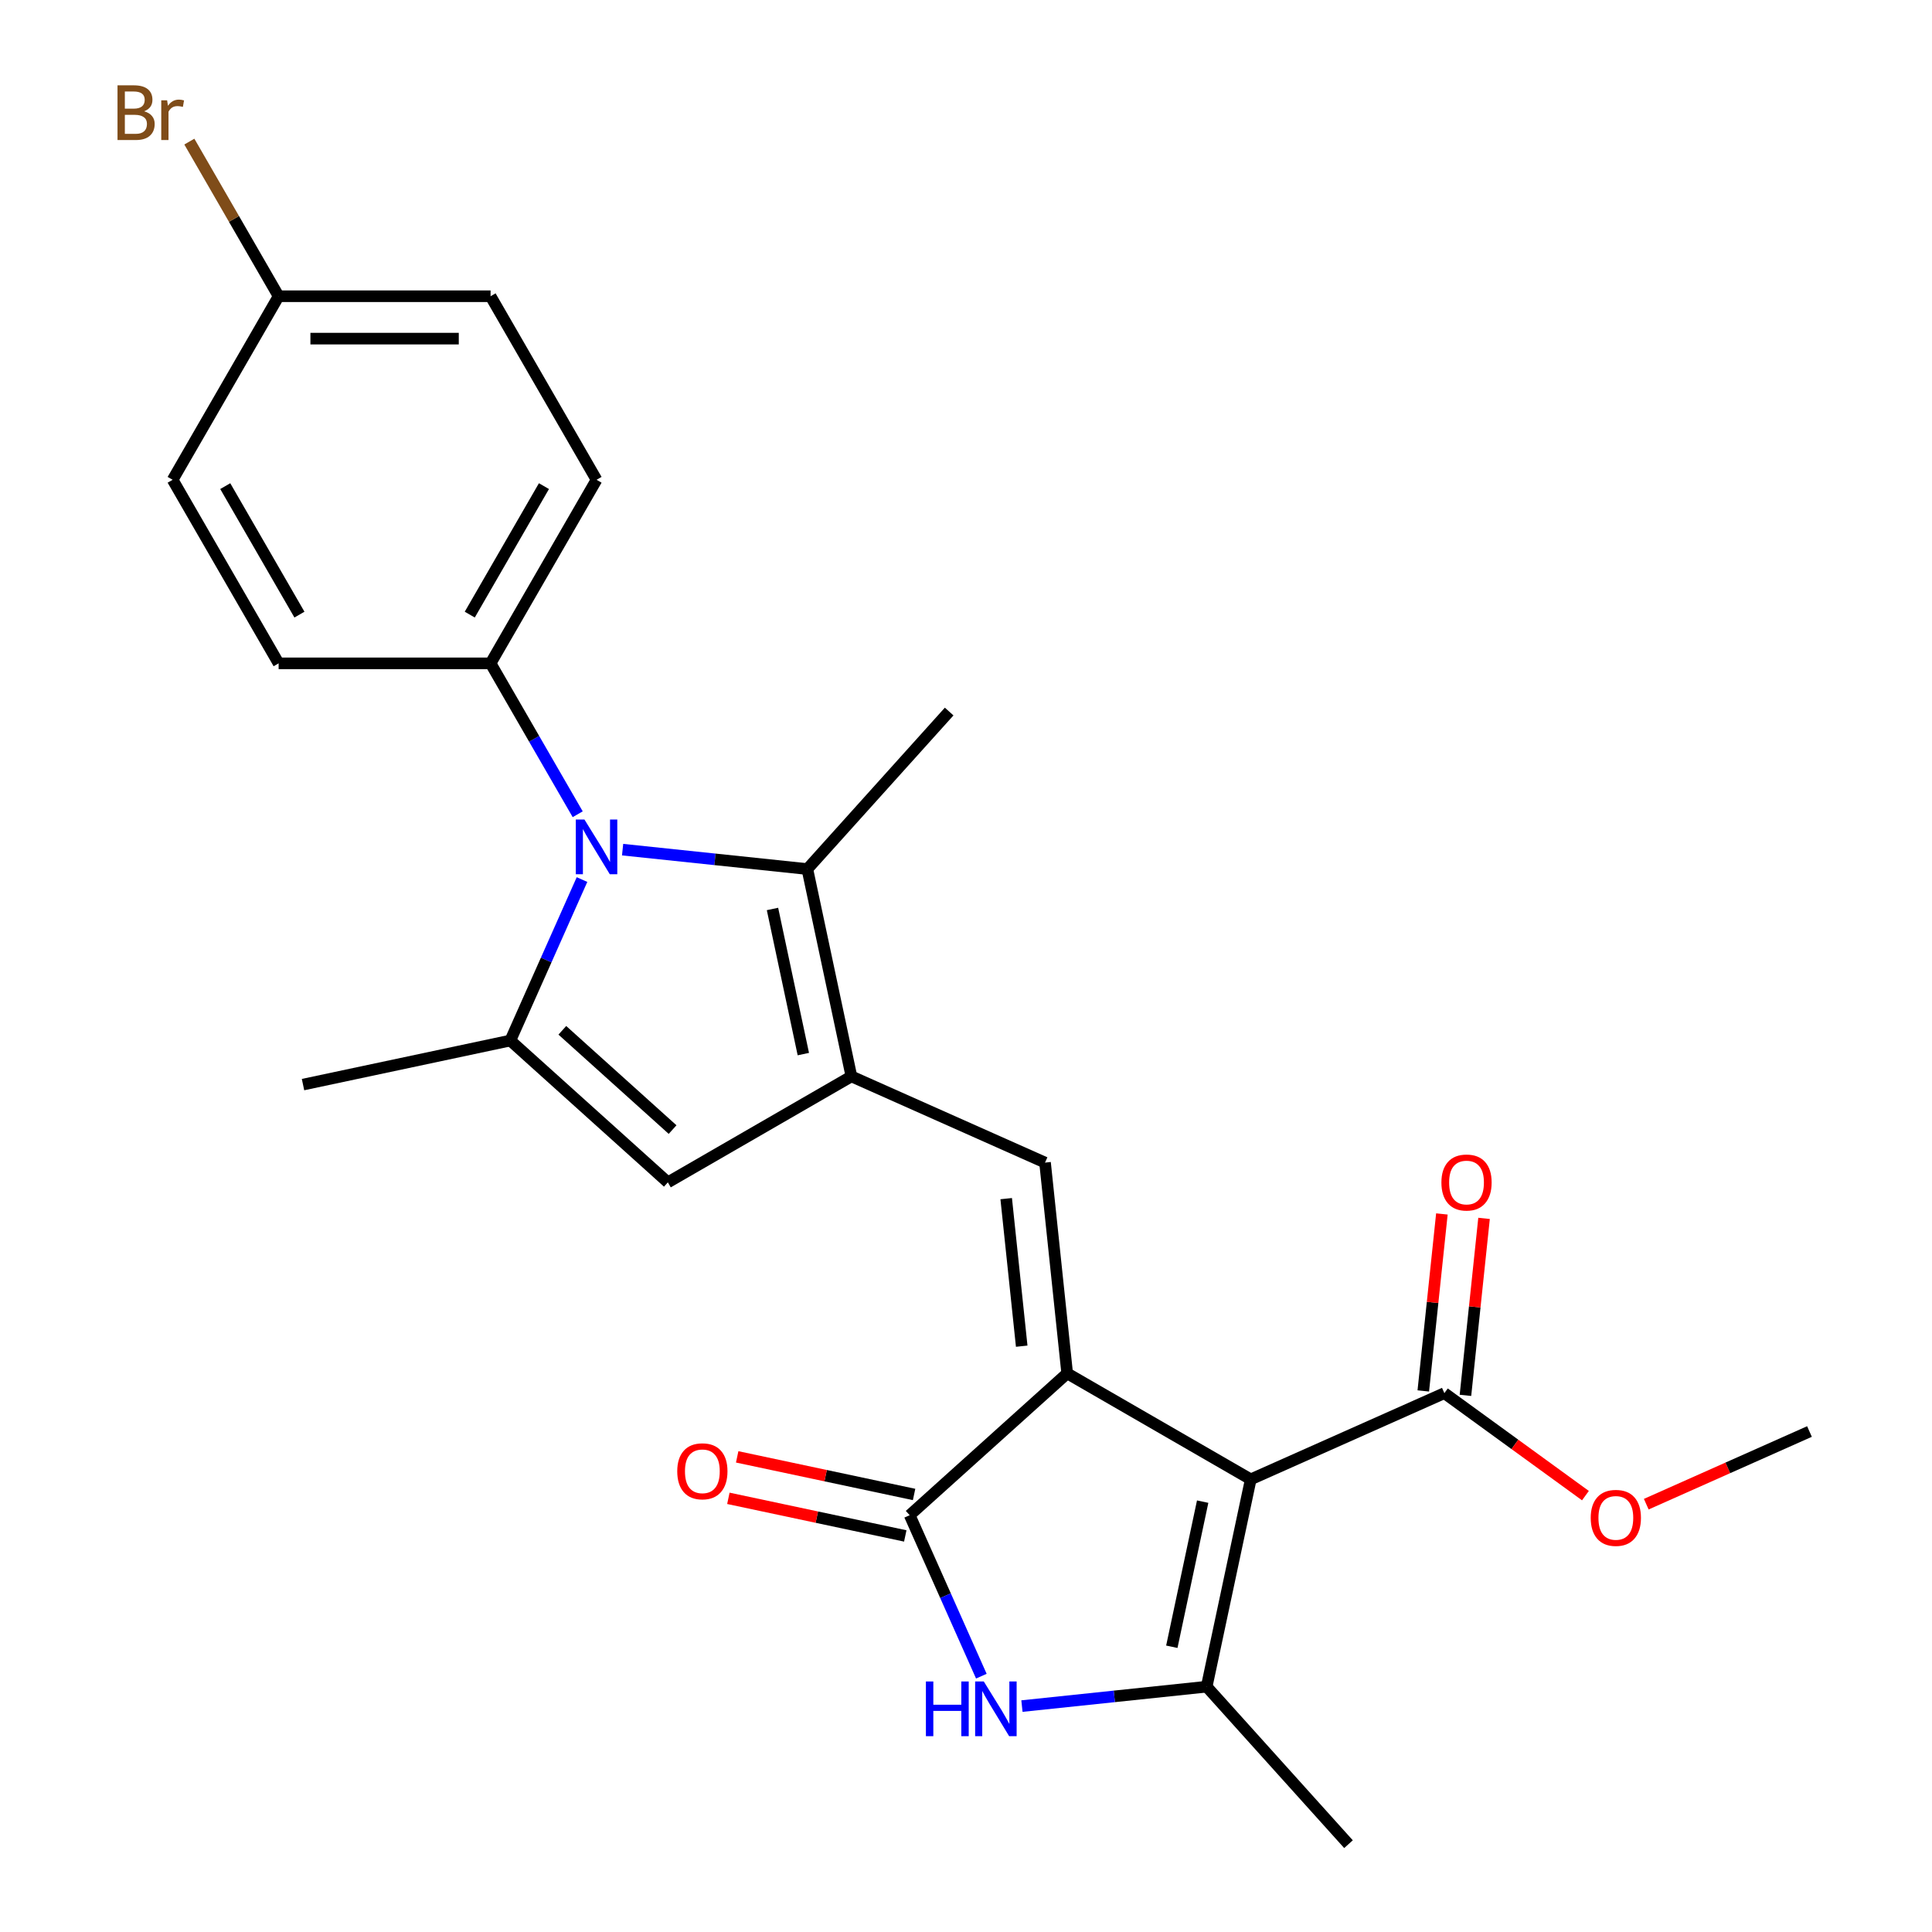 <?xml version='1.0' encoding='iso-8859-1'?>
<svg version='1.1' baseProfile='full'
              xmlns='http://www.w3.org/2000/svg'
                      xmlns:rdkit='http://www.rdkit.org/xml'
                      xmlns:xlink='http://www.w3.org/1999/xlink'
                  xml:space='preserve'
width='1000px' height='1000px' viewBox='0 0 1000 1000'>
<!-- END OF HEADER -->
<rect style='opacity:1.0;fill:#FFFFFF;stroke:none' width='1000' height='1000' x='0' y='0'> </rect>
<path class='bond-0' d='M 552.375,710.857 L 647.383,765.71' style='fill:none;fill-rule:evenodd;stroke:#000000;stroke-width:6px;stroke-linecap:butt;stroke-linejoin:miter;stroke-opacity:1' />
<path class='bond-4' d='M 552.375,710.857 L 470.848,784.265' style='fill:none;fill-rule:evenodd;stroke:#000000;stroke-width:6px;stroke-linecap:butt;stroke-linejoin:miter;stroke-opacity:1' />
<path class='bond-5' d='M 552.375,710.857 L 540.908,601.753' style='fill:none;fill-rule:evenodd;stroke:#000000;stroke-width:6px;stroke-linecap:butt;stroke-linejoin:miter;stroke-opacity:1' />
<path class='bond-5' d='M 528.834,696.785 L 520.807,620.412' style='fill:none;fill-rule:evenodd;stroke:#000000;stroke-width:6px;stroke-linecap:butt;stroke-linejoin:miter;stroke-opacity:1' />
<path class='bond-3' d='M 647.383,765.71 L 624.574,873.018' style='fill:none;fill-rule:evenodd;stroke:#000000;stroke-width:6px;stroke-linecap:butt;stroke-linejoin:miter;stroke-opacity:1' />
<path class='bond-3' d='M 622.5,777.245 L 606.533,852.36' style='fill:none;fill-rule:evenodd;stroke:#000000;stroke-width:6px;stroke-linecap:butt;stroke-linejoin:miter;stroke-opacity:1' />
<path class='bond-10' d='M 647.383,765.71 L 747.604,721.089' style='fill:none;fill-rule:evenodd;stroke:#000000;stroke-width:6px;stroke-linecap:butt;stroke-linejoin:miter;stroke-opacity:1' />
<path class='bond-1' d='M 440.687,557.131 L 540.908,601.753' style='fill:none;fill-rule:evenodd;stroke:#000000;stroke-width:6px;stroke-linecap:butt;stroke-linejoin:miter;stroke-opacity:1' />
<path class='bond-8' d='M 440.687,557.131 L 417.878,449.823' style='fill:none;fill-rule:evenodd;stroke:#000000;stroke-width:6px;stroke-linecap:butt;stroke-linejoin:miter;stroke-opacity:1' />
<path class='bond-8' d='M 415.804,545.597 L 399.837,470.481' style='fill:none;fill-rule:evenodd;stroke:#000000;stroke-width:6px;stroke-linecap:butt;stroke-linejoin:miter;stroke-opacity:1' />
<path class='bond-9' d='M 440.687,557.131 L 345.679,611.984' style='fill:none;fill-rule:evenodd;stroke:#000000;stroke-width:6px;stroke-linecap:butt;stroke-linejoin:miter;stroke-opacity:1' />
<path class='bond-2' d='M 322.256,439.773 L 370.067,444.798' style='fill:none;fill-rule:evenodd;stroke:#0000FF;stroke-width:6px;stroke-linecap:butt;stroke-linejoin:miter;stroke-opacity:1' />
<path class='bond-2' d='M 370.067,444.798 L 417.878,449.823' style='fill:none;fill-rule:evenodd;stroke:#000000;stroke-width:6px;stroke-linecap:butt;stroke-linejoin:miter;stroke-opacity:1' />
<path class='bond-11' d='M 299.014,421.453 L 276.467,382.401' style='fill:none;fill-rule:evenodd;stroke:#0000FF;stroke-width:6px;stroke-linecap:butt;stroke-linejoin:miter;stroke-opacity:1' />
<path class='bond-11' d='M 276.467,382.401 L 253.92,343.348' style='fill:none;fill-rule:evenodd;stroke:#000000;stroke-width:6px;stroke-linecap:butt;stroke-linejoin:miter;stroke-opacity:1' />
<path class='bond-26' d='M 301.247,455.259 L 282.7,496.918' style='fill:none;fill-rule:evenodd;stroke:#0000FF;stroke-width:6px;stroke-linecap:butt;stroke-linejoin:miter;stroke-opacity:1' />
<path class='bond-26' d='M 282.7,496.918 L 264.152,538.577' style='fill:none;fill-rule:evenodd;stroke:#000000;stroke-width:6px;stroke-linecap:butt;stroke-linejoin:miter;stroke-opacity:1' />
<path class='bond-18' d='M 624.574,873.018 L 697.981,954.545' style='fill:none;fill-rule:evenodd;stroke:#000000;stroke-width:6px;stroke-linecap:butt;stroke-linejoin:miter;stroke-opacity:1' />
<path class='bond-25' d='M 624.574,873.018 L 576.763,878.043' style='fill:none;fill-rule:evenodd;stroke:#000000;stroke-width:6px;stroke-linecap:butt;stroke-linejoin:miter;stroke-opacity:1' />
<path class='bond-25' d='M 576.763,878.043 L 528.952,883.069' style='fill:none;fill-rule:evenodd;stroke:#0000FF;stroke-width:6px;stroke-linecap:butt;stroke-linejoin:miter;stroke-opacity:1' />
<path class='bond-7' d='M 470.848,784.265 L 489.396,825.924' style='fill:none;fill-rule:evenodd;stroke:#000000;stroke-width:6px;stroke-linecap:butt;stroke-linejoin:miter;stroke-opacity:1' />
<path class='bond-7' d='M 489.396,825.924 L 507.944,867.583' style='fill:none;fill-rule:evenodd;stroke:#0000FF;stroke-width:6px;stroke-linecap:butt;stroke-linejoin:miter;stroke-opacity:1' />
<path class='bond-12' d='M 473.129,773.534 L 427.346,763.802' style='fill:none;fill-rule:evenodd;stroke:#000000;stroke-width:6px;stroke-linecap:butt;stroke-linejoin:miter;stroke-opacity:1' />
<path class='bond-12' d='M 427.346,763.802 L 381.563,754.071' style='fill:none;fill-rule:evenodd;stroke:#FF0000;stroke-width:6px;stroke-linecap:butt;stroke-linejoin:miter;stroke-opacity:1' />
<path class='bond-12' d='M 468.567,794.996 L 422.784,785.264' style='fill:none;fill-rule:evenodd;stroke:#000000;stroke-width:6px;stroke-linecap:butt;stroke-linejoin:miter;stroke-opacity:1' />
<path class='bond-12' d='M 422.784,785.264 L 377.001,775.533' style='fill:none;fill-rule:evenodd;stroke:#FF0000;stroke-width:6px;stroke-linecap:butt;stroke-linejoin:miter;stroke-opacity:1' />
<path class='bond-6' d='M 264.152,538.577 L 345.679,611.984' style='fill:none;fill-rule:evenodd;stroke:#000000;stroke-width:6px;stroke-linecap:butt;stroke-linejoin:miter;stroke-opacity:1' />
<path class='bond-6' d='M 291.062,533.283 L 348.131,584.668' style='fill:none;fill-rule:evenodd;stroke:#000000;stroke-width:6px;stroke-linecap:butt;stroke-linejoin:miter;stroke-opacity:1' />
<path class='bond-19' d='M 264.152,538.577 L 156.843,561.386' style='fill:none;fill-rule:evenodd;stroke:#000000;stroke-width:6px;stroke-linecap:butt;stroke-linejoin:miter;stroke-opacity:1' />
<path class='bond-20' d='M 417.878,449.823 L 491.285,368.296' style='fill:none;fill-rule:evenodd;stroke:#000000;stroke-width:6px;stroke-linecap:butt;stroke-linejoin:miter;stroke-opacity:1' />
<path class='bond-13' d='M 758.514,722.236 L 763.328,676.435' style='fill:none;fill-rule:evenodd;stroke:#000000;stroke-width:6px;stroke-linecap:butt;stroke-linejoin:miter;stroke-opacity:1' />
<path class='bond-13' d='M 763.328,676.435 L 768.142,630.634' style='fill:none;fill-rule:evenodd;stroke:#FF0000;stroke-width:6px;stroke-linecap:butt;stroke-linejoin:miter;stroke-opacity:1' />
<path class='bond-13' d='M 736.693,719.942 L 741.507,674.141' style='fill:none;fill-rule:evenodd;stroke:#000000;stroke-width:6px;stroke-linecap:butt;stroke-linejoin:miter;stroke-opacity:1' />
<path class='bond-13' d='M 741.507,674.141 L 746.321,628.34' style='fill:none;fill-rule:evenodd;stroke:#FF0000;stroke-width:6px;stroke-linecap:butt;stroke-linejoin:miter;stroke-opacity:1' />
<path class='bond-16' d='M 747.604,721.089 L 784.109,747.612' style='fill:none;fill-rule:evenodd;stroke:#000000;stroke-width:6px;stroke-linecap:butt;stroke-linejoin:miter;stroke-opacity:1' />
<path class='bond-16' d='M 784.109,747.612 L 820.615,774.134' style='fill:none;fill-rule:evenodd;stroke:#FF0000;stroke-width:6px;stroke-linecap:butt;stroke-linejoin:miter;stroke-opacity:1' />
<path class='bond-14' d='M 253.92,343.348 L 308.773,248.34' style='fill:none;fill-rule:evenodd;stroke:#000000;stroke-width:6px;stroke-linecap:butt;stroke-linejoin:miter;stroke-opacity:1' />
<path class='bond-14' d='M 243.147,318.126 L 281.543,251.621' style='fill:none;fill-rule:evenodd;stroke:#000000;stroke-width:6px;stroke-linecap:butt;stroke-linejoin:miter;stroke-opacity:1' />
<path class='bond-15' d='M 253.92,343.348 L 144.215,343.348' style='fill:none;fill-rule:evenodd;stroke:#000000;stroke-width:6px;stroke-linecap:butt;stroke-linejoin:miter;stroke-opacity:1' />
<path class='bond-22' d='M 308.773,248.34 L 253.92,153.333' style='fill:none;fill-rule:evenodd;stroke:#000000;stroke-width:6px;stroke-linecap:butt;stroke-linejoin:miter;stroke-opacity:1' />
<path class='bond-21' d='M 144.215,343.348 L 89.362,248.34' style='fill:none;fill-rule:evenodd;stroke:#000000;stroke-width:6px;stroke-linecap:butt;stroke-linejoin:miter;stroke-opacity:1' />
<path class='bond-21' d='M 154.988,318.126 L 116.591,251.621' style='fill:none;fill-rule:evenodd;stroke:#000000;stroke-width:6px;stroke-linecap:butt;stroke-linejoin:miter;stroke-opacity:1' />
<path class='bond-24' d='M 852.1,778.563 L 894.339,759.757' style='fill:none;fill-rule:evenodd;stroke:#FF0000;stroke-width:6px;stroke-linecap:butt;stroke-linejoin:miter;stroke-opacity:1' />
<path class='bond-24' d='M 894.339,759.757 L 936.578,740.951' style='fill:none;fill-rule:evenodd;stroke:#000000;stroke-width:6px;stroke-linecap:butt;stroke-linejoin:miter;stroke-opacity:1' />
<path class='bond-17' d='M 144.215,153.333 L 89.362,248.34' style='fill:none;fill-rule:evenodd;stroke:#000000;stroke-width:6px;stroke-linecap:butt;stroke-linejoin:miter;stroke-opacity:1' />
<path class='bond-23' d='M 144.215,153.333 L 121.11,113.313' style='fill:none;fill-rule:evenodd;stroke:#000000;stroke-width:6px;stroke-linecap:butt;stroke-linejoin:miter;stroke-opacity:1' />
<path class='bond-23' d='M 121.11,113.313 L 98.004,73.294' style='fill:none;fill-rule:evenodd;stroke:#7F4C19;stroke-width:6px;stroke-linecap:butt;stroke-linejoin:miter;stroke-opacity:1' />
<path class='bond-27' d='M 144.215,153.333 L 253.92,153.333' style='fill:none;fill-rule:evenodd;stroke:#000000;stroke-width:6px;stroke-linecap:butt;stroke-linejoin:miter;stroke-opacity:1' />
<path class='bond-27' d='M 160.67,175.274 L 237.464,175.274' style='fill:none;fill-rule:evenodd;stroke:#000000;stroke-width:6px;stroke-linecap:butt;stroke-linejoin:miter;stroke-opacity:1' />
<path  class='atom-3' d='M 302.513 424.196
L 311.793 439.196
Q 312.713 440.676, 314.193 443.356
Q 315.673 446.036, 315.753 446.196
L 315.753 424.196
L 319.513 424.196
L 319.513 452.516
L 315.633 452.516
L 305.673 436.116
Q 304.513 434.196, 303.273 431.996
Q 302.073 429.796, 301.713 429.116
L 301.713 452.516
L 298.033 452.516
L 298.033 424.196
L 302.513 424.196
' fill='#0000FF'/>
<path  class='atom-8' d='M 479.249 870.326
L 483.089 870.326
L 483.089 882.366
L 497.569 882.366
L 497.569 870.326
L 501.409 870.326
L 501.409 898.646
L 497.569 898.646
L 497.569 885.566
L 483.089 885.566
L 483.089 898.646
L 479.249 898.646
L 479.249 870.326
' fill='#0000FF'/>
<path  class='atom-8' d='M 509.209 870.326
L 518.489 885.326
Q 519.409 886.806, 520.889 889.486
Q 522.369 892.166, 522.449 892.326
L 522.449 870.326
L 526.209 870.326
L 526.209 898.646
L 522.329 898.646
L 512.369 882.246
Q 511.209 880.326, 509.969 878.126
Q 508.769 875.926, 508.409 875.246
L 508.409 898.646
L 504.729 898.646
L 504.729 870.326
L 509.209 870.326
' fill='#0000FF'/>
<path  class='atom-13' d='M 350.54 761.536
Q 350.54 754.736, 353.9 750.936
Q 357.26 747.136, 363.54 747.136
Q 369.82 747.136, 373.18 750.936
Q 376.54 754.736, 376.54 761.536
Q 376.54 768.416, 373.14 772.336
Q 369.74 776.216, 363.54 776.216
Q 357.3 776.216, 353.9 772.336
Q 350.54 768.456, 350.54 761.536
M 363.54 773.016
Q 367.86 773.016, 370.18 770.136
Q 372.54 767.216, 372.54 761.536
Q 372.54 755.976, 370.18 753.176
Q 367.86 750.336, 363.54 750.336
Q 359.22 750.336, 356.86 753.136
Q 354.54 755.936, 354.54 761.536
Q 354.54 767.256, 356.86 770.136
Q 359.22 773.016, 363.54 773.016
' fill='#FF0000'/>
<path  class='atom-14' d='M 746.071 612.064
Q 746.071 605.264, 749.431 601.464
Q 752.791 597.664, 759.071 597.664
Q 765.351 597.664, 768.711 601.464
Q 772.071 605.264, 772.071 612.064
Q 772.071 618.944, 768.671 622.864
Q 765.271 626.744, 759.071 626.744
Q 752.831 626.744, 749.431 622.864
Q 746.071 618.984, 746.071 612.064
M 759.071 623.544
Q 763.391 623.544, 765.711 620.664
Q 768.071 617.744, 768.071 612.064
Q 768.071 606.504, 765.711 603.704
Q 763.391 600.864, 759.071 600.864
Q 754.751 600.864, 752.391 603.664
Q 750.071 606.464, 750.071 612.064
Q 750.071 617.784, 752.391 620.664
Q 754.751 623.544, 759.071 623.544
' fill='#FF0000'/>
<path  class='atom-17' d='M 823.357 785.652
Q 823.357 778.852, 826.717 775.052
Q 830.077 771.252, 836.357 771.252
Q 842.637 771.252, 845.997 775.052
Q 849.357 778.852, 849.357 785.652
Q 849.357 792.532, 845.957 796.452
Q 842.557 800.332, 836.357 800.332
Q 830.117 800.332, 826.717 796.452
Q 823.357 792.572, 823.357 785.652
M 836.357 797.132
Q 840.677 797.132, 842.997 794.252
Q 845.357 791.332, 845.357 785.652
Q 845.357 780.092, 842.997 777.292
Q 840.677 774.452, 836.357 774.452
Q 832.037 774.452, 829.677 777.252
Q 827.357 780.052, 827.357 785.652
Q 827.357 791.372, 829.677 794.252
Q 832.037 797.132, 836.357 797.132
' fill='#FF0000'/>
<path  class='atom-24' d='M 74.582 57.605
Q 77.302 58.365, 78.662 60.045
Q 80.062 61.685, 80.062 64.125
Q 80.062 68.045, 77.542 70.285
Q 75.062 72.485, 70.342 72.485
L 60.822 72.485
L 60.822 44.165
L 69.182 44.165
Q 74.022 44.165, 76.462 46.125
Q 78.902 48.085, 78.902 51.685
Q 78.902 55.965, 74.582 57.605
M 64.622 47.365
L 64.622 56.245
L 69.182 56.245
Q 71.982 56.245, 73.422 55.125
Q 74.902 53.965, 74.902 51.685
Q 74.902 47.365, 69.182 47.365
L 64.622 47.365
M 70.342 69.285
Q 73.102 69.285, 74.582 67.965
Q 76.062 66.645, 76.062 64.125
Q 76.062 61.805, 74.422 60.645
Q 72.822 59.445, 69.742 59.445
L 64.622 59.445
L 64.622 69.285
L 70.342 69.285
' fill='#7F4C19'/>
<path  class='atom-24' d='M 86.502 51.925
L 86.942 54.765
Q 89.102 51.565, 92.622 51.565
Q 93.742 51.565, 95.262 51.965
L 94.662 55.325
Q 92.942 54.925, 91.982 54.925
Q 90.302 54.925, 89.182 55.605
Q 88.102 56.245, 87.222 57.805
L 87.222 72.485
L 83.462 72.485
L 83.462 51.925
L 86.502 51.925
' fill='#7F4C19'/>
</svg>
